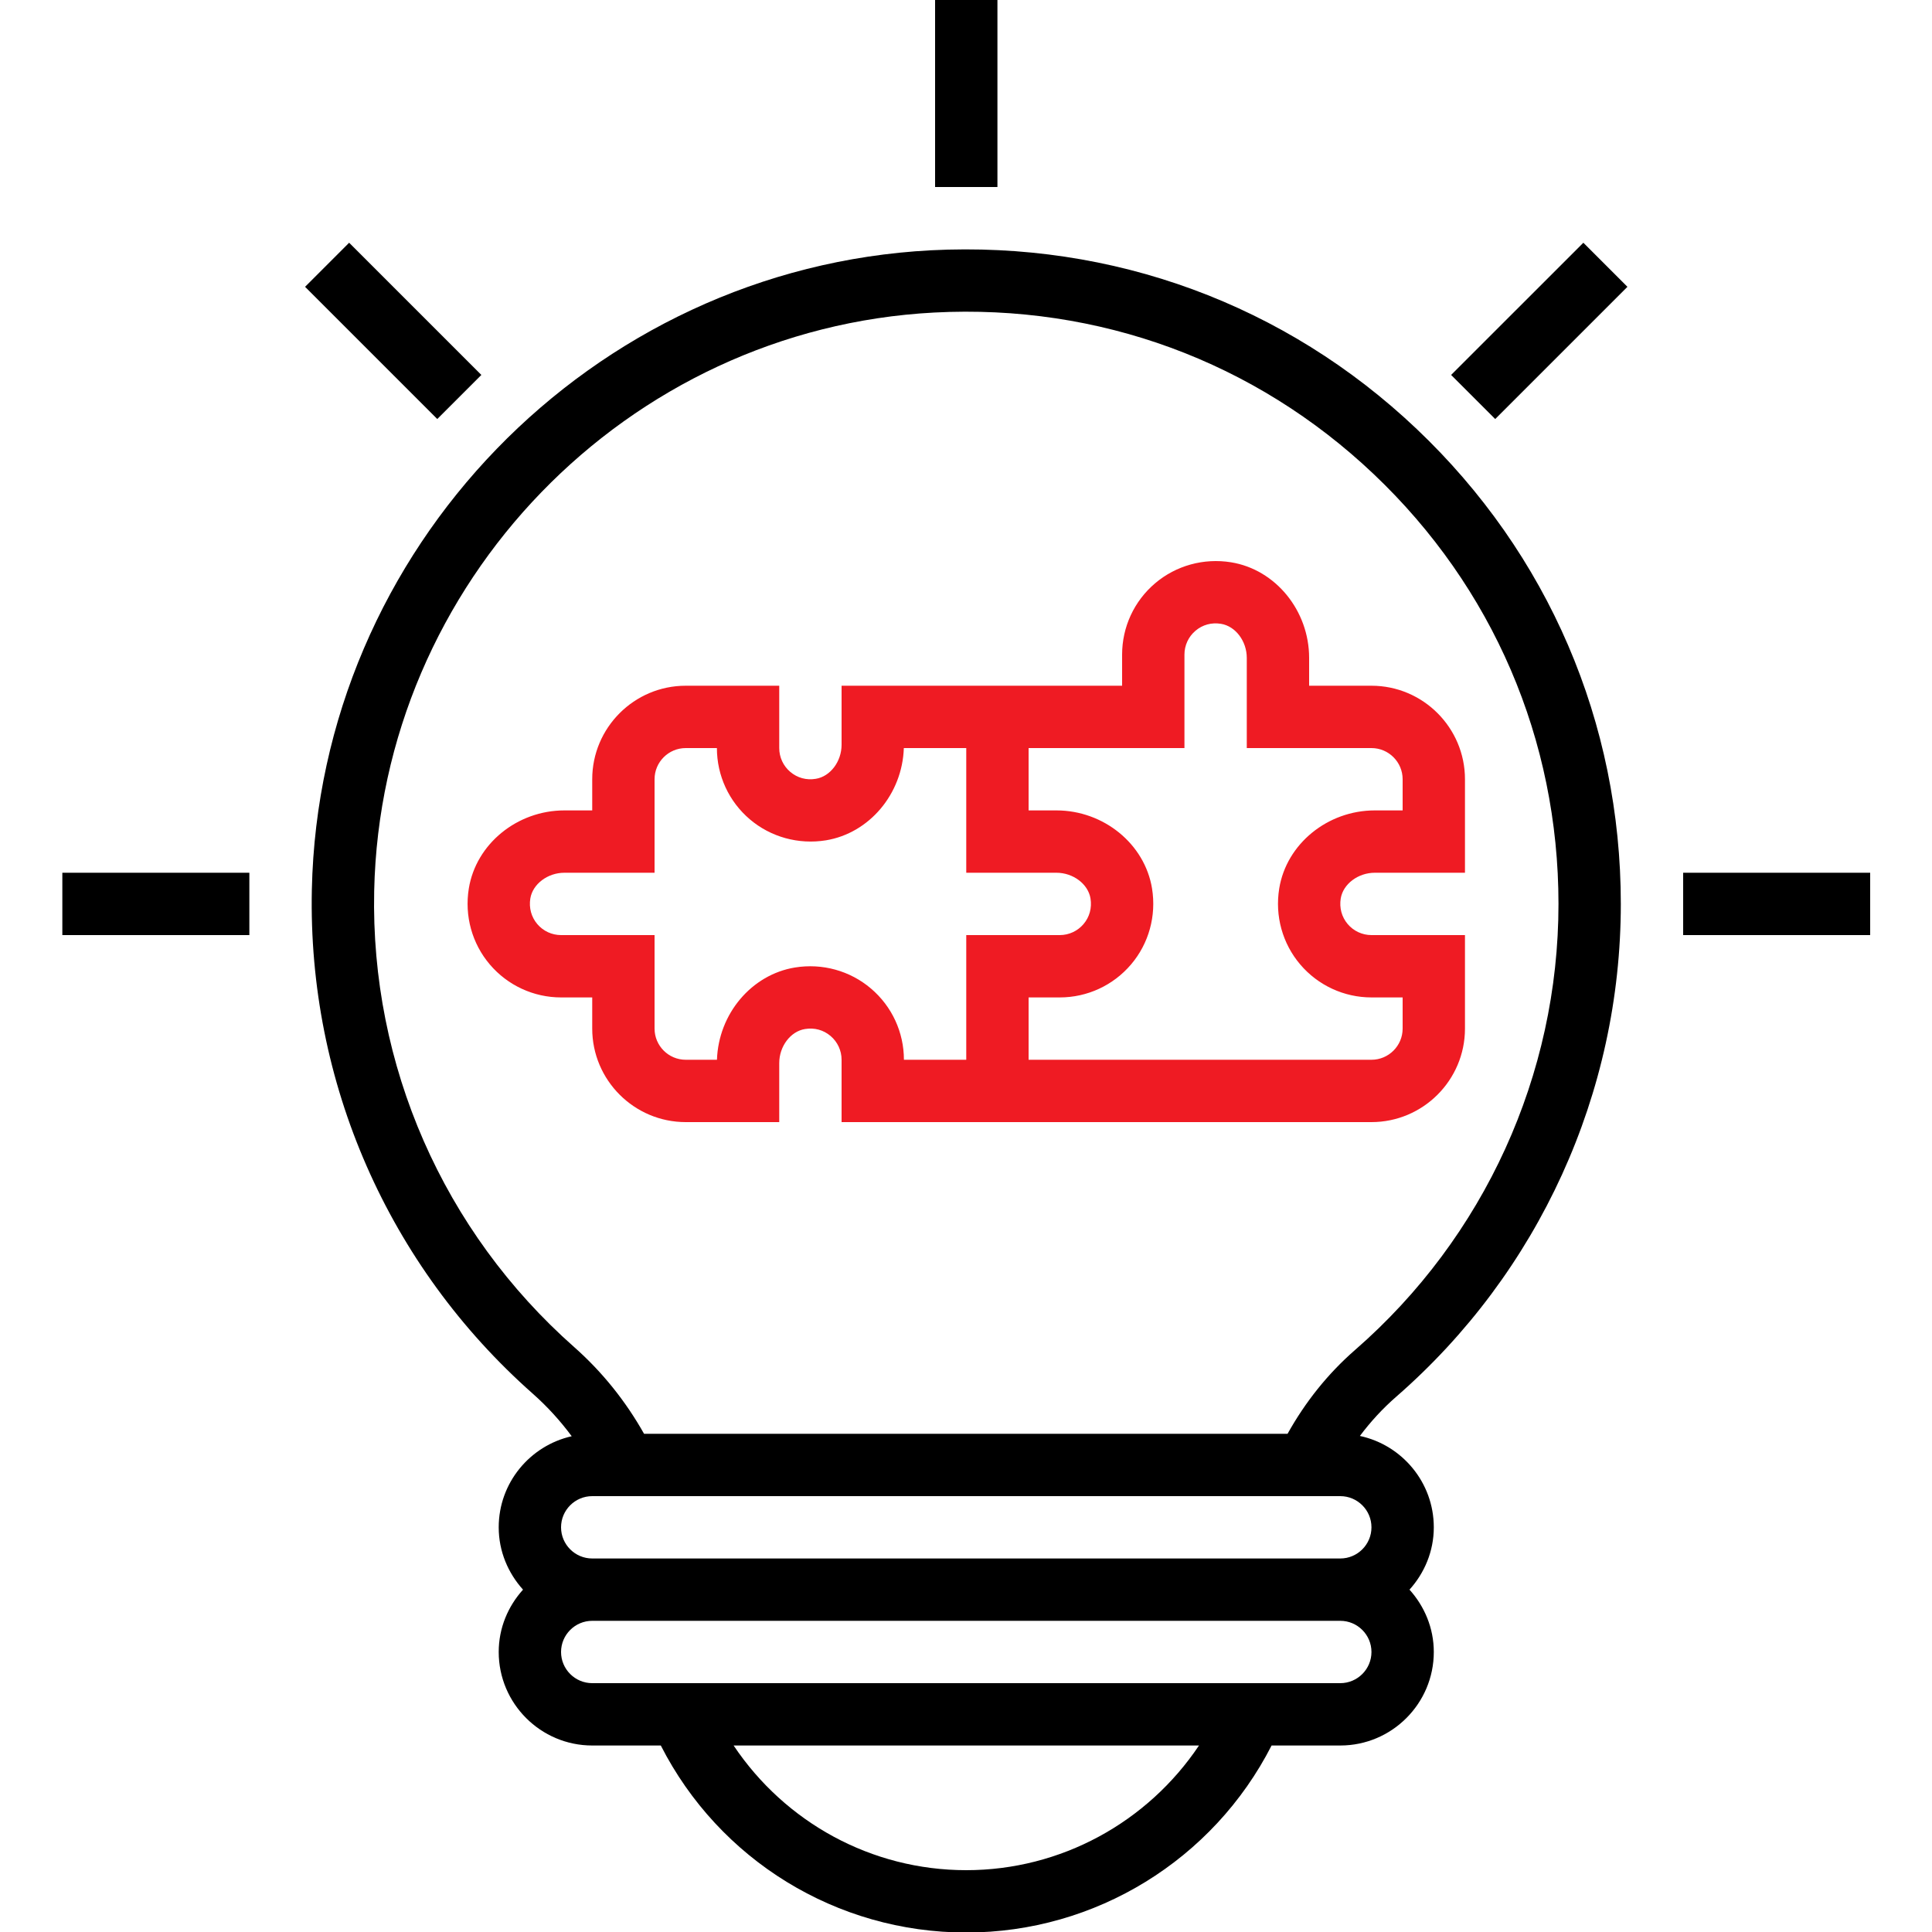 <?xml version="1.0" encoding="UTF-8" standalone="no"?>
<!DOCTYPE svg PUBLIC "-//W3C//DTD SVG 1.1//EN" "http://www.w3.org/Graphics/SVG/1.1/DTD/svg11.dtd">
<svg width="100%" height="100%" viewBox="0 0 480 480" version="1.1" xmlns="http://www.w3.org/2000/svg" xmlns:xlink="http://www.w3.org/1999/xlink" xml:space="preserve" xmlns:serif="http://www.serif.com/" style="fill-rule:evenodd;clip-rule:evenodd;stroke-linejoin:round;stroke-miterlimit:1.414;">
    <g transform="matrix(0.968,0,0,0.968,0,0)">
        <rect x="240" y="0" width="16" height="48"/>
    </g>
    <g transform="matrix(0.968,0,0,0.968,0,0)">
        <path d="M78.297,73.613L89.609,62.301L123.547,96.234L112.23,107.547L78.297,73.613Z" style="fill-rule:nonzero;"/>
    </g>
    <g transform="matrix(0.968,0,0,0.968,0,0)">
        <rect x="16" y="224" width="48" height="16"/>
    </g>
    <g transform="matrix(0.968,0,0,0.968,0,0)">
        <rect x="432" y="224" width="48" height="16"/>
    </g>
    <g transform="matrix(0.968,0,0,0.968,0,0)">
        <path d="M372.445,96.234L406.383,62.301L417.695,73.613L383.762,107.547L372.445,96.234Z" style="fill-rule:nonzero;"/>
    </g>
    <g transform="matrix(0.968,0,0,0.968,0,0)">
        <path d="M358.305,358.527C394.969,326.609 416,280.496 416,232C416,185.449 397.391,142.16 363.609,110.105C329.848,78.07 285.586,61.855 238.93,64.238C151.703,68.832 81.91,140.902 80.039,228.32C78.984,277.762 99.656,324.91 136.754,357.711C140.512,361.039 143.824,364.695 146.734,368.625C136.031,371.031 128,380.574 128,392C128,398.168 130.406,403.742 134.238,408C130.398,412.258 128,417.832 128,424C128,437.23 138.77,448 152,448L169.602,448C184.559,477.352 214.68,496 248,496C281.207,496 311.391,477.32 326.367,448L344,448C357.23,448 368,437.23 368,424C368,417.832 365.594,412.258 361.762,408C365.602,403.742 368,398.168 368,392C368,380.496 359.855,370.871 349.031,368.551C351.762,364.91 354.84,361.551 358.305,358.527ZM96.039,228.664C97.727,149.574 160.871,84.367 239.777,80.215C281.969,78.008 322.055,92.719 352.602,121.711C383.168,150.711 400,189.871 400,232C400,275.855 380.977,317.574 347.801,346.473C340.762,352.609 335,359.871 330.465,368L165.305,368C160.625,359.695 154.656,352.184 147.352,345.727C113.785,316.055 95.078,273.383 96.039,228.664ZM248,480C223.641,480 201.496,467.727 188.289,448L307.734,448C294.52,467.719 272.289,480 248,480ZM344,432L152,432C147.594,432 144,428.414 144,424C144,419.586 147.594,416 152,416L344,416C348.406,416 352,419.586 352,424C352,428.414 348.406,432 344,432ZM352,392C352,396.414 348.406,400 344,400L152,400C147.594,400 144,396.414 144,392C144,387.586 147.594,384 152,384L344,384C348.406,384 352,387.586 352,392Z" style="fill-rule:nonzero;"/>
    </g>
    <g transform="matrix(0.968,0,0,0.968,0,0)">
        <path d="M152,264C152,277.23 162.77,288 176,288L200,288L200,272.855C200,268.551 202.895,264.711 206.602,264.113C209.031,263.703 211.359,264.352 213.176,265.895C214.977,267.426 216,269.648 216,272L216,288L352,288C365.23,288 376,277.23 376,264L376,240L352,240C349.648,240 347.426,238.969 345.902,237.176C344.359,235.352 343.727,233.016 344.113,230.602C344.719,226.895 348.559,224 352.855,224L376,224L376,200C376,186.77 365.23,176 352,176L336,176L336,168.855C336,156.727 327.391,146.176 315.977,144.32C308.969,143.184 301.832,145.145 296.465,149.711C291.078,154.281 288,160.945 288,168L288,176L216,176L216,191.152C216,195.449 213.105,199.289 209.398,199.887C206.977,200.305 204.641,199.648 202.824,198.105C201.023,196.574 200,194.352 200,192L200,176L176,176C162.77,176 152,186.77 152,200L152,208L144.855,208C132.727,208 122.184,216.609 120.328,228.031C119.184,235.063 121.152,242.176 125.719,247.543C130.289,252.91 136.953,256 144,256L152,256L152,264ZM264,192L304,192L304,168C304,165.648 305.023,163.426 306.824,161.895C308.641,160.352 310.961,159.703 313.398,160.113C317.105,160.719 320,164.551 320,168.855L320,192L352,192C356.406,192 360,195.586 360,200L360,208L352.855,208C340.727,208 330.184,216.609 328.328,228.031C327.184,235.063 329.152,242.176 333.719,247.543C338.289,252.91 344.953,256 352,256L360,256L360,264C360,268.414 356.406,272 352,272L264,272L264,256L272,256C279.047,256 285.711,252.922 290.289,247.543C294.863,242.168 296.824,235.055 295.68,228.023C293.816,216.609 283.273,208 271.145,208L264,208L264,192ZM144,240C141.648,240 139.426,238.969 137.902,237.176C136.359,235.352 135.727,233.016 136.113,230.602C136.719,226.895 140.559,224 144.855,224L168,224L168,200C168,195.586 171.594,192 176,192L184,192C184,199.055 187.078,205.719 192.457,210.289C197.824,214.855 204.961,216.809 211.969,215.68C223.121,213.855 231.594,203.77 231.977,192L248,192L248,224L271.145,224C275.441,224 279.281,226.895 279.887,230.594C280.281,233.023 279.648,235.359 278.098,237.176C276.574,238.969 274.352,240 272,240L248,240L248,272L232,272C232,264.945 228.922,258.281 223.535,253.711C218.168,249.145 211.047,247.176 204.023,248.32C192.871,250.145 184.406,260.23 184.016,272L176,272C171.594,272 168,268.414 168,264L168,240L144,240Z" style="fill:rgb(239,27,35);fill-rule:nonzero;"/>
    </g>
</svg>
